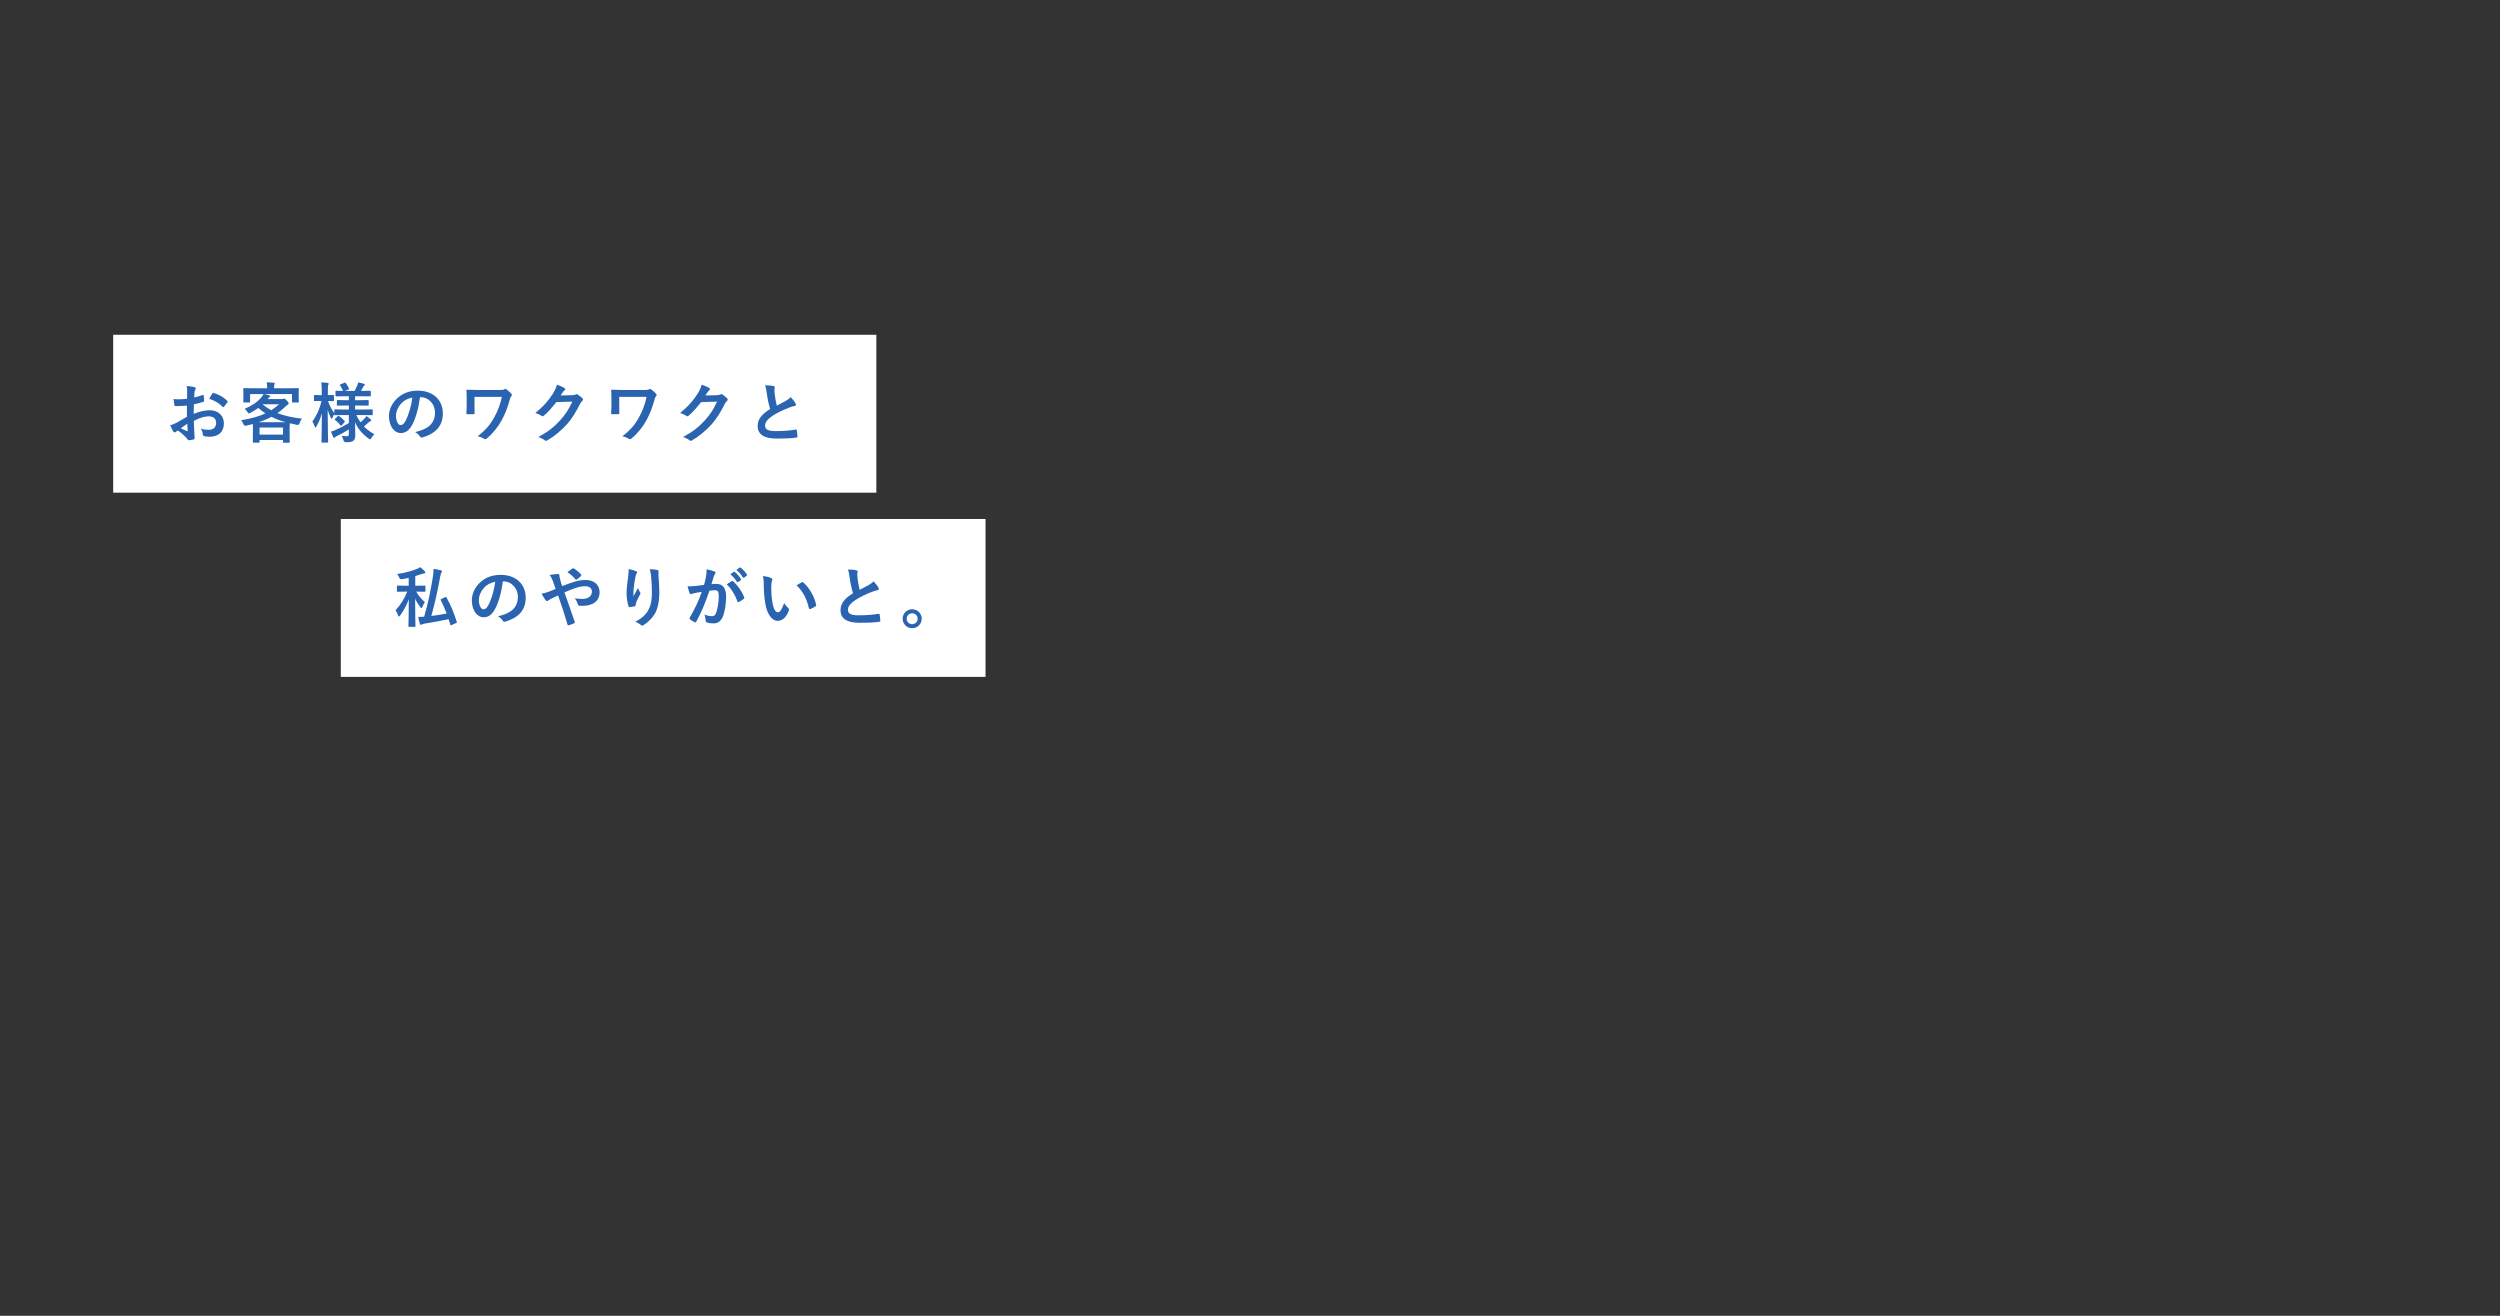 <?xml version="1.0" encoding="UTF-8"?>
<svg id="_レイヤー_2" data-name="レイヤー_2" xmlns="http://www.w3.org/2000/svg" width="950" height="500" viewBox="0 0 950 500">
  <rect x="0" y="0" width="950" height="500" fill="#333333" stroke="none"/>
  <g id="_レイヤー_1-2" data-name="レイヤー_1">
    <g>
      <rect x="43.012" y="127.216" width="290" height="60" style="fill: #fff;"/>
      <g>
        <path d="M71.036,154.118c-1.25.1-2.524.2-4.199.2-.425,0-.55-.15-.6-.525-.075-.475-.176-1.3-.275-2.174.649.1,1.3.125,1.949.125,1.05,0,2.125-.1,3.175-.2,0-.825.024-1.774.024-2.85,0-.649-.024-1.375-.175-2.024,1.25.075,2.3.25,2.975.45.3.075.5.25.5.475,0,.1-.05.225-.15.4-.175.325-.3.649-.35.975-.075.649-.1,1.274-.125,2.074,1.1-.225,2.124-.55,3.199-.925.225-.075.399-.025.425.225.1.625.15,1.3.15,1.95,0,.25-.075.325-.325.399-1.649.525-2.074.65-3.574.95-.025,1.2-.025,2.424-.05,3.624,2.35-1,4.549-1.399,6.148-1.375,3.099.025,5.323,2,5.323,4.999,0,3.199-2.049,5.074-5.424,5.074-.725,0-1.524-.1-2.049-.225-.4-.1-.55-.35-.55-.75-.05-.55-.226-1.4-.75-2.125,1.199.4,2.199.45,3.124.45,1.399,0,2.699-.8,2.699-2.574,0-1.625-1-2.524-2.749-2.524-1.425,0-3.149.375-5.724,1.7.025,1.05.05,1.899.1,2.999.075,1.1.2,2.675.2,3.25,0,.35.05.725-.375.825-.55.15-1.35.275-1.85.3-.274.025-.375-.175-.6-.5-.675-.925-1.975-2.124-3.549-3.199-.275.15-.575.35-.8.55-.125.125-.3.175-.425.175-.2,0-.4-.15-.55-.4-.275-.45-.775-1.5-1.15-2.324.65-.15,1.475-.425,2.3-.875,1.074-.6,2.249-1.275,4.074-2.324v-4.274ZM68.711,162.717c.7.375,1.55.8,2.35,1.125.2.05.275.025.25-.2-.05-.65-.1-1.8-.149-2.625-.7.475-1.55,1.05-2.45,1.7ZM80.658,149.595c.175-.275.25-.35.425-.3,2.3.675,3.999,1.725,5.299,3.049.101.1.15.175.15.25s-.05.15-.101.25c-.324.5-.975,1.274-1.35,1.774-.074.1-.425.125-.5,0-1.324-1.475-3.074-2.399-5.073-3.074.325-.675.725-1.325,1.149-1.949Z" style="fill: #2a64b0;"/>
        <path d="M109.984,147.545c2.324,0,3.148-.05,3.299-.05.25,0,.274.025.274.275,0,.15-.05.575-.05,1.2v1.024c0,2.125.05,2.524.05,2.675,0,.25-.024.274-.274.274h-2.05c-.25,0-.274-.025-.274-.274v-2.925h-10.623c.7.125,1.4.325,2.024.5.226.075.351.15.351.3,0,.15-.125.25-.3.35-.176.1-.275.25-.476.5l-.199.25h5.298c.325,0,.5-.05.625-.1.15-.05.226-.1.351-.1.149,0,.375.1.999.775.601.675.7.85.7,1.1,0,.2-.075.325-.325.425-.199.1-.425.3-.875.725-.999.95-1.999,1.774-3.074,2.524,2.6,1,5.649,1.674,9.298,2.099-.425.575-.699,1.1-.949,1.875q-.2.625-.975.475c-.95-.175-1.85-.375-2.7-.6-.024.3-.05.85-.05,1.774v1.975c0,2.6.05,3.249.05,3.374,0,.25-.024.275-.274.275h-2.024c-.25,0-.275-.025-.275-.275v-.774h-8.897v.725c0,.275-.025.3-.275.3h-1.999c-.275,0-.3-.025-.3-.3,0-.125.05-.775.05-3.324v-1.7c0-.85-.025-1.424-.025-1.774-.8.225-1.6.425-2.474.625q-.775.175-1.05-.475c-.25-.65-.601-1.15-.95-1.575,3.824-.625,6.773-1.45,9.248-2.599-.95-.625-1.825-1.325-2.675-2.075-.899.65-1.924,1.275-3.049,1.85-.325.15-.475.25-.6.25-.15,0-.226-.125-.4-.4-.375-.6-.8-1.05-1.199-1.325,3.074-1.375,4.924-2.674,6.448-4.474.25-.325.5-.675.75-1.175h-5.1v2.925c0,.25-.024.274-.274.274h-2.05c-.25,0-.274-.025-.274-.274,0-.175.05-.55.05-2.675v-.825c0-.825-.05-1.225-.05-1.399,0-.25.024-.275.274-.275.15,0,.975.05,3.3.05h5.498v-.4c0-.675-.024-1.225-.175-1.875.875.025,1.824.075,2.675.15.274.025.399.125.399.25,0,.175-.075.3-.149.475-.075.225-.125.475-.125,1.024v.375h5.849ZM108.533,160.442c-2.024-.575-3.799-1.25-5.374-2.049-1.424.774-3.023,1.449-4.823,2.049h10.197ZM98.636,165.141h8.897v-2.674h-8.897v2.674ZM99.811,153.669c1,.85,2.074,1.575,3.274,2.224,1.05-.675,2.024-1.424,2.949-2.274h-6.174l-.05.05Z" style="fill: #2a64b0;"/>
        <path d="M130.71,157.717c-2.399,0-3.25.05-3.399.05-.25,0-.275-.025-.275-.275v-.075c-.25.375-.5.825-.675,1.3-.125.3-.199.45-.3.45-.075,0-.175-.125-.325-.4-.499-.9-.899-1.924-1.225-3.074.025,6.523.176,11.822.176,12.222,0,.25-.025.275-.275.275h-1.975c-.25,0-.274-.025-.274-.275,0-.375.125-5.174.149-10.897-.5,1.875-1.175,3.549-2.1,5.049-.149.25-.274.4-.375.4-.1,0-.175-.125-.25-.4-.225-.725-.574-1.475-.874-1.875,1.499-2.1,2.749-4.674,3.449-7.823h-.275c-1.649,0-2.149.05-2.3.05-.25,0-.274-.025-.274-.3v-1.724c0-.275.024-.3.274-.3.15,0,.65.05,2.3.05h.375v-1.475c0-1.5-.025-2.35-.2-3.35.95.025,1.675.075,2.425.175.25.05.399.125.399.275,0,.2-.05.325-.149.524-.125.3-.15.7-.15,2.35v1.5c1.45,0,1.925-.05,2.074-.05.226,0,.25.025.25.3v1.724c0,.275-.024.3-.25.3-.149,0-.624-.05-2.024-.05.575,1.675,1.4,3.299,2.399,4.624v-1.15c0-.25.025-.275.275-.275.149,0,1,.05,3.399.05h1.85v-1.525h-1.15c-2.225,0-2.974.05-3.124.05-.25,0-.275-.025-.275-.275v-1.549c0-.275.025-.3.275-.3.15,0,.899.05,3.124.05h1.15v-1.5h-1.5c-2.35,0-3.149.05-3.299.05-.25,0-.275-.025-.275-.25v-1.6c0-.25.025-.275.275-.275.125,0,.824.05,2.599.05-.324-.7-.75-1.5-1.124-2.1-.15-.225-.101-.3.175-.425l1.524-.575c.274-.1.3-.1.475.125.4.55.875,1.35,1.2,2.05.125.25.075.3-.226.425l-1.35.5h3.725c.35-.675.75-1.475,1.024-2.125.15-.375.225-.7.3-1.1.825.15,1.475.3,2.149.5.25.075.4.175.4.35,0,.125-.075.25-.25.375s-.275.275-.35.45c-.226.45-.525,1.024-.851,1.55h.15c2.324,0,3.124-.05,3.274-.05.274,0,.3.025.3.275v1.6c0,.225-.025.25-.3.25-.15,0-.95-.05-3.274-.05h-2.399v1.5h1.774c2.25,0,2.975-.05,3.124-.05.25,0,.275.025.275.3v1.549c0,.25-.025.275-.275.275-.149,0-.874-.05-3.124-.05h-1.774v1.525h3.049c2.399,0,3.225-.05,3.375-.05.274,0,.274.025.274.275v1.649c0,.25,0,.275-.274.275-.15,0-.976-.05-3.375-.05h-2.599c.475,1,.999,1.9,1.6,2.75.55-.45,1.024-.9,1.6-1.5.25-.275.425-.5.624-.875.601.4,1.101.775,1.6,1.225.176.15.275.275.275.425,0,.149-.1.25-.325.325-.25.075-.425.2-.749.475-.476.45-1,.949-1.7,1.524,1.1,1.125,2.399,2.074,3.975,2.949-.45.4-.875.875-1.2,1.475-.2.35-.3.5-.425.5s-.275-.125-.55-.325c-2.3-1.6-4.049-3.624-5.199-6.223.025,2.149.101,3.849.101,4.974,0,1.075-.226,1.7-.8,2.125-.476.35-1.1.475-2.725.5q-.8,0-.975-.775c-.15-.6-.375-1.125-.65-1.6.775.075,1.2.1,1.775.1.749,0,.925-.175.925-.825v-1.749c-1.425.899-3.1,1.824-4.524,2.499-.399.2-.625.325-.774.5-.101.125-.25.225-.351.225-.1,0-.175-.075-.274-.274-.275-.6-.55-1.25-.875-2.125.55-.149,1.024-.3,1.45-.5,1.6-.675,3.648-1.725,5.349-2.75v-3.049h-1.85ZM129.91,161.592c-.25.25-.351.274-.5.075-.625-.85-1.25-1.45-2.075-2.075-.225-.15-.199-.225.025-.45l.95-.95c.25-.225.324-.225.524-.1.75.5,1.425,1.075,2.125,1.9.149.2.125.274-.075.475l-.975,1.125Z" style="fill: #2a64b0;"/>
        <path d="M159.61,150.919c-.575,4.249-1.625,8.148-3.124,10.772-1.075,1.875-2.375,2.875-4.249,2.875-2.2,0-4.424-2.35-4.424-6.423,0-2.399,1.024-4.699,2.824-6.499,2.1-2.1,4.749-3.199,8.123-3.199,5.998,0,9.522,3.699,9.522,8.673,0,4.649-2.624,7.573-7.698,9.098-.524.15-.75.05-1.074-.45-.275-.425-.801-1-1.75-1.575,4.224-1,7.548-2.75,7.548-7.473,0-2.975-2.249-5.799-5.599-5.799h-.1ZM152.436,153.344c-1.199,1.35-1.949,3.024-1.949,4.624,0,2.299.925,3.574,1.7,3.574.649,0,1.199-.325,1.874-1.525,1.1-2.024,2.225-5.623,2.649-8.947-1.75.35-3.149,1.049-4.274,2.274Z" style="fill: #2a64b0;"/>
        <path d="M180.311,153.944c0,.875,0,2.1.025,2.999,0,.4-.05.425-.45.45-.699.025-1.499.025-2.199,0-.325,0-.475-.025-.475-.275.075-1,.125-2.125.125-3.174v-2.35c0-1.449-.025-2.324-.101-3.249,0-.15.125-.25.325-.25,1.1.05,2.675.1,4.174.1h8.423c.9,0,1.275-.1,1.525-.275.125-.1.225-.15.324-.15.15,0,.275.075.476.225.649.45,1.524,1.25,1.849,1.649.125.15.176.3.176.45s-.075.325-.226.475c-.324.375-.5,1.024-.625,1.475-.749,2.749-1.725,5.349-3.049,7.723-1.425,2.549-3.249,4.849-5.599,6.848-.2.2-.4.275-.6.275-.175,0-.325-.05-.5-.175-.75-.45-1.399-.725-2.399-.95,2.999-2.3,4.773-4.374,6.323-7.224,1.325-2.399,2.175-4.574,2.874-7.723h-10.397v3.124Z" style="fill: #2a64b0;"/>
        <path d="M217.559,150.17c.649-.025.975-.125,1.25-.3.1-.075.199-.1.324-.1s.25.05.4.15c.625.4,1.199.875,1.699,1.35.226.2.325.4.325.575,0,.2-.125.375-.3.525-.35.275-.6.625-.825,1.075-1.675,3.399-3.274,5.824-4.948,7.723-2.149,2.424-5.124,4.849-7.599,6.224-.149.1-.274.125-.399.125-.2,0-.375-.1-.575-.275-.625-.5-1.399-.875-2.374-1.15,3.898-2.149,5.873-3.724,8.322-6.374,1.975-2.199,3.125-3.899,4.624-7.098l-6.049.175c-2.049,2.524-3.299,3.949-4.724,5.124-.175.175-.35.275-.524.275-.125,0-.25-.05-.375-.15-.625-.45-1.55-.9-2.399-1.075,3.249-2.649,5.174-4.974,6.724-7.423.824-1.4,1.199-2.174,1.475-3.374,1.424.5,2.374.924,2.924,1.325.175.125.25.275.25.425s-.075.3-.274.425c-.25.15-.426.425-.625.675-.275.425-.525.8-.825,1.25l4.499-.1Z" style="fill: #2a64b0;"/>
        <path d="M235.311,153.944c0,.875,0,2.1.025,2.999,0,.4-.05.425-.45.45-.699.025-1.499.025-2.199,0-.325,0-.475-.025-.475-.275.075-1,.125-2.125.125-3.174v-2.35c0-1.449-.025-2.324-.101-3.249,0-.15.125-.25.325-.25,1.1.05,2.675.1,4.174.1h8.423c.9,0,1.275-.1,1.525-.275.125-.1.225-.15.324-.15.15,0,.275.075.476.225.649.45,1.524,1.25,1.849,1.649.125.15.176.3.176.45s-.075.325-.226.475c-.324.375-.5,1.024-.625,1.475-.749,2.749-1.725,5.349-3.049,7.723-1.425,2.549-3.249,4.849-5.599,6.848-.2.2-.4.275-.6.275-.175,0-.325-.05-.5-.175-.75-.45-1.399-.725-2.399-.95,2.999-2.3,4.773-4.374,6.323-7.224,1.325-2.399,2.175-4.574,2.874-7.723h-10.397v3.124Z" style="fill: #2a64b0;"/>
        <path d="M272.559,150.17c.649-.025.975-.125,1.25-.3.1-.075.199-.1.324-.1s.25.05.4.15c.625.4,1.199.875,1.699,1.35.226.2.325.4.325.575,0,.2-.125.375-.3.525-.35.275-.6.625-.825,1.075-1.675,3.399-3.274,5.824-4.948,7.723-2.149,2.424-5.124,4.849-7.599,6.224-.149.1-.274.125-.399.125-.2,0-.375-.1-.575-.275-.625-.5-1.399-.875-2.374-1.15,3.898-2.149,5.873-3.724,8.322-6.374,1.975-2.199,3.125-3.899,4.624-7.098l-6.049.175c-2.049,2.524-3.299,3.949-4.724,5.124-.175.175-.35.275-.524.275-.125,0-.25-.05-.375-.15-.625-.45-1.55-.9-2.399-1.075,3.249-2.649,5.174-4.974,6.724-7.423.824-1.4,1.199-2.174,1.475-3.374,1.424.5,2.374.924,2.924,1.325.175.125.25.275.25.425s-.075.3-.274.425c-.25.15-.426.425-.625.675-.275.425-.525.8-.825,1.25l4.499-.1Z" style="fill: #2a64b0;"/>
        <path d="M293.986,146.72c.3.075.449.2.449.4,0,.35-.175.7-.175,1.05,0,.5.075,1.1.125,1.674.225,1.75.475,3,.8,4.299,1.25-.675,2.149-1.15,3.549-1.9.726-.425,1.325-.85,1.725-1.35.8.825,1.45,1.7,1.825,2.35.1.15.175.35.175.525,0,.25-.15.45-.5.5-.75.125-1.6.425-2.399.75-2.149.875-4.148,1.799-5.873,2.924-2.175,1.425-2.95,2.6-2.95,3.774,0,1.475,1.101,2.1,3.975,2.1,3.149,0,5.698-.225,7.623-.575.274-.05.399,0,.45.3.125.675.199,1.575.25,2.324.024.275-.15.4-.45.425-2.274.3-4.274.375-7.448.375-4.724,0-7.224-1.549-7.224-4.799,0-2.774,1.825-4.599,4.749-6.448-.6-1.925-1.05-4.174-1.3-6.099-.175-1.324-.35-2.199-.649-2.899,1.199,0,2.35.075,3.274.3Z" style="fill: #2a64b0;"/>
      </g>
    </g>
    <g>
      <rect x="129.502" y="197.216" width="245" height="60" style="fill: #fff;"/>
      <g>
        <path d="M158.175,224.819c.875,1.649,2.024,2.849,3.274,3.999-.351.5-.725,1.199-.95,1.824-.1.275-.199.425-.324.425-.101,0-.25-.125-.426-.35-.85-1.025-1.449-2-1.999-3.225,0,5.974.125,10.023.125,10.473,0,.225-.025.25-.275.25h-2.124c-.25,0-.275-.025-.275-.25,0-.45.125-4.524.15-10.248-.875,2.424-2.05,4.424-3.324,6.199-.175.25-.3.375-.425.375-.101,0-.2-.125-.325-.425-.25-.7-.625-1.525-.975-2,1.725-1.824,3.174-3.899,4.449-7.048h-.726c-2.099,0-2.799.05-2.949.05-.25,0-.25-.025-.25-.275v-1.799c0-.25,0-.275.25-.275.15,0,.851.05,2.949.05h1.275v-2.974c-.8.175-1.649.35-2.5.5q-.8.125-1.1-.6c-.225-.55-.475-1-.8-1.375,3.024-.4,5.949-1.274,7.498-1.924.601-.25.9-.4,1.3-.675.7.575,1.225,1.05,1.675,1.55.15.175.25.3.25.475s-.175.3-.475.35c-.325.05-.65.125-1.075.275-.725.275-1.475.524-2.274.75v3.649h.65c2.124,0,2.799-.05,2.949-.05.25,0,.274.025.274.275v1.799c0,.25-.024.275-.274.275-.15,0-.825-.05-2.949-.05h-.275ZM169.172,226.918c.351-.15.375-.15.5.1,1.675,3.074,2.949,6.148,3.899,9.298.075.25.05.3-.275.45l-1.699.75c-.375.15-.4.175-.475-.1l-.65-2.125c-2.874.6-5.773,1.15-9.223,1.7-.399.075-.7.175-.875.275-.149.1-.274.175-.425.175-.175,0-.3-.1-.375-.35-.25-.75-.475-1.624-.649-2.649.75,0,1.475-.025,2.249-.075,1.575-5.349,2.475-9.948,3.3-15.071.175-1.1.3-2.125.274-3.124,1.025.15,1.875.3,2.725.525.274.075.475.2.475.375,0,.2-.075.3-.175.475-.2.3-.325.65-.45,1.35-.999,5.349-2.024,10.248-3.424,15.171,1.899-.25,3.824-.525,5.823-.925-.649-1.725-1.374-3.374-2.225-5.074-.124-.25-.074-.325.2-.45l1.475-.7Z" style="fill: #2a64b0;"/>
        <path d="M191.099,220.919c-.575,4.249-1.625,8.148-3.124,10.772-1.075,1.875-2.375,2.875-4.249,2.875-2.2,0-4.424-2.35-4.424-6.423,0-2.399,1.024-4.699,2.824-6.499,2.1-2.1,4.749-3.199,8.123-3.199,5.998,0,9.522,3.699,9.522,8.673,0,4.649-2.624,7.573-7.698,9.098-.524.15-.75.05-1.074-.45-.275-.425-.801-1-1.75-1.575,4.224-1,7.548-2.75,7.548-7.473,0-2.975-2.249-5.799-5.599-5.799h-.1ZM183.925,223.344c-1.199,1.35-1.949,3.024-1.949,4.624,0,2.299.925,3.574,1.7,3.574.649,0,1.199-.325,1.874-1.525,1.1-2.024,2.225-5.623,2.649-8.947-1.75.35-3.149,1.049-4.274,2.274Z" style="fill: #2a64b0;"/>
        <path d="M218.174,221.094c1.649-.524,2.924-.699,4.398-.699,3.225,0,5.274,1.874,5.274,4.624,0,3.224-2.375,5.199-6.449,5.199-.5,0-.774,0-1.1-.025-.449-.025-.574-.15-.675-.45-.3-.925-.574-1.625-1.225-2.399,1.1.175,1.824.25,2.774.25,2.3,0,3.749-1.025,3.749-2.774,0-1.325-1-2.05-2.6-2.05-1.324,0-2.374.275-3.699.7-1.449.5-2.599.949-4.124,1.649,1.325,3.749,2.575,7.248,3.875,11.122.1.325.125.425-.226.6-.625.325-1.35.575-2.149.8-.175.025-.25-.025-.325-.275-1.175-3.974-2.249-7.349-3.599-11.098-.95.45-1.75.825-2.375,1.125-.624.3-.899.475-1.299.775-.176.15-.351.25-.476.25-.149,0-.399-.125-.6-.375-.625-.75-1.05-1.625-1.524-2.45,1.125-.2,1.55-.325,2.449-.649.55-.2,1.399-.5,2.899-1.15-.3-.9-.649-1.9-1.149-3.224-.176-.45-.5-1.2-1.15-2.075,1.075-.225,2.375-.375,3.35-.375.225,0,.375.175.375.525,0,.325.05.5.1.825.15.55.225.925.5,1.924.175.625.325,1,.45,1.325,1.6-.625,3.149-1.2,4.549-1.625ZM217.549,216.021c.125-.075.2-.1.274-.1.075,0,.15.025.275.1.8.524,1.949,1.375,2.699,2.274.075.1.125.175.125.275s-.05.175-.125.275c-.45.5-1.024.975-1.649,1.375-.075.05-.15.1-.225.1-.051,0-.125-.05-.2-.125-.875-1-1.8-1.95-3.1-2.75.7-.55,1.399-1.1,1.925-1.424Z" style="fill: #2a64b0;"/>
        <path d="M241.625,217.02c.324.125.475.275.475.5,0,.15-.05.25-.175.4-.175.2-.3.55-.45,1.175-.35,1.699-.55,3.474-.7,4.773-.05.9-.125,1.85-.074,2.75.55-.975,1.074-1.924,1.749-3.199.226.75.475,1.2.775,1.625.125.15.149.275.149.4,0,.2-.1.4-.25.625-.55,1.05-1.125,2.1-1.475,3.199-.075.225-.1.45-.125.75,0,.25-.1.35-.324.4-.301.075-1.375.225-2,.3-.175.025-.3-.15-.35-.325-.4-1.075-.75-2.999-.75-5.074,0-1.674.274-3.724.6-6.223.1-.875.2-1.725.2-2.85,1.125.225,2.074.475,2.725.775ZM249.748,216.595c.499.125.55.25.499.675-.05.35-.05.8-.05,1.15.175,2.374.351,4.648.351,6.448,0,3.549-.575,6.623-1.9,8.673-.975,1.55-2.549,3.024-4.124,4.024-.175.125-.35.175-.499.175-.176,0-.325-.075-.525-.275-.55-.475-1.324-.925-2.124-1.149,2.024-1.125,3.249-2.024,4.249-3.349,1.449-1.975,2.099-4.024,2.099-7.973,0-1.774-.124-4.374-.3-5.974-.125-1.225-.25-1.85-.524-2.725,1.1.05,2.124.101,2.85.3Z" style="fill: #2a64b0;"/>
        <path d="M268.275,219.12c.125-.75.25-1.725.25-2.774,1.3.275,2,.45,3,.825.25.075.399.275.399.5,0,.125-.05.25-.175.375-.25.325-.375.6-.5.95-.325,1.025-.575,1.95-.899,3,.675-.075,1.425-.101,1.999-.101,2.324,0,3.574,1.625,3.574,4.824,0,2.699-.5,6.023-1.35,7.823-.725,1.6-1.925,2.349-3.374,2.349-1.2,0-2.05-.125-2.6-.375-.3-.125-.45-.325-.45-.7-.074-.8-.125-1.5-.475-2.324,1.125.524,2.1.649,2.874.649.825,0,1.2-.3,1.6-1.324.525-1.4.976-3.774.976-6.224,0-1.75-.325-2.3-1.425-2.3-.601,0-1.375.075-2.1.175-1.649,4.799-3.074,8.248-5.023,11.747-.15.325-.351.375-.65.225-.45-.225-1.425-.825-1.725-1.1-.125-.125-.2-.225-.2-.375,0-.075.025-.175.101-.275,1.999-3.474,3.299-6.123,4.573-9.797-.975.15-1.774.3-2.449.425-.649.125-1.05.275-1.374.4-.351.125-.65.075-.8-.325-.226-.575-.5-1.475-.775-2.575,1.1,0,2.199-.075,3.3-.175,1.049-.1,1.974-.225,2.949-.375.399-1.424.574-2.299.749-3.149ZM278.173,220.794c.175-.1.3-.05.475.125,1.699,1.6,3.224,3.674,4.148,6.074.101.225.075.35-.1.5-.425.4-1.375,1-1.875,1.25-.249.125-.499.1-.574-.2-1-2.624-2.3-4.773-4.1-6.473.625-.425,1.35-.925,2.025-1.275ZM278.848,217.295c.125-.1.225-.075.374.05.775.6,1.675,1.6,2.375,2.675.1.15.1.274-.075.399l-1.05.775c-.175.125-.3.1-.425-.075-.75-1.15-1.55-2.1-2.524-2.899l1.325-.925ZM281.071,215.671c.15-.1.226-.075.375.05.925.7,1.825,1.7,2.375,2.575.1.15.125.3-.075.45l-1,.775c-.2.15-.325.075-.425-.075-.675-1.075-1.475-2.024-2.499-2.874l1.249-.9Z" style="fill: #2a64b0;"/>
        <path d="M293.101,219.695c.225.1.399.275.399.45,0,.149-.074.399-.199.7-.101.3-.226,1.375-.226,2.449,0,1.6.05,3.399.45,5.699.35,1.975,1,3.674,2.05,3.674.8,0,1.424-.875,2.399-3.474.55.875,1.1,1.449,1.6,1.924.3.275.3.575.175.925-.95,2.549-2.5,3.899-4.249,3.899-1.949,0-3.999-2.299-4.674-6.523-.4-2.375-.6-4.974-.6-7.273,0-1.375-.051-2.124-.301-3.274,1.2.15,2.425.45,3.175.825ZM304.697,221.269c.101-.05.2-.1.275-.1.1,0,.175.05.274.15,2.274,1.975,4.274,5.424,4.899,8.548.075.325-.075.425-.275.55-.649.425-1.274.774-1.949,1-.3.1-.475.025-.524-.275-.851-3.574-2.125-6.173-4.675-8.723.95-.6,1.575-.95,1.975-1.15Z" style="fill: #2a64b0;"/>
        <path d="M325.475,216.72c.3.075.449.2.449.4,0,.35-.175.7-.175,1.05,0,.5.075,1.1.125,1.674.225,1.75.475,3,.8,4.299,1.25-.675,2.149-1.15,3.549-1.9.726-.425,1.325-.85,1.725-1.35.8.825,1.45,1.7,1.825,2.35.1.15.175.35.175.525,0,.25-.15.45-.5.5-.75.125-1.6.425-2.399.75-2.149.875-4.148,1.799-5.873,2.924-2.175,1.425-2.95,2.6-2.95,3.774,0,1.475,1.101,2.1,3.975,2.1,3.149,0,5.698-.225,7.623-.575.274-.05.399,0,.45.3.125.675.199,1.575.25,2.324.024.275-.15.4-.45.425-2.274.3-4.274.375-7.448.375-4.724,0-7.224-1.549-7.224-4.799,0-2.774,1.825-4.599,4.749-6.448-.6-1.925-1.05-4.174-1.3-6.099-.175-1.324-.35-2.199-.649-2.899,1.199,0,2.35.075,3.274.3Z" style="fill: #2a64b0;"/>
        <path d="M350.25,235.116c0,2-1.625,3.599-3.624,3.599s-3.624-1.6-3.624-3.599,1.624-3.599,3.624-3.599,3.624,1.6,3.624,3.599ZM344.552,235.116c0,1.174.899,2.075,2.074,2.075s2.074-.9,2.074-2.075-.899-2.075-2.074-2.075-2.074.9-2.074,2.075Z" style="fill: #2a64b0;"/>
      </g>
    </g>
  </g>
</svg>